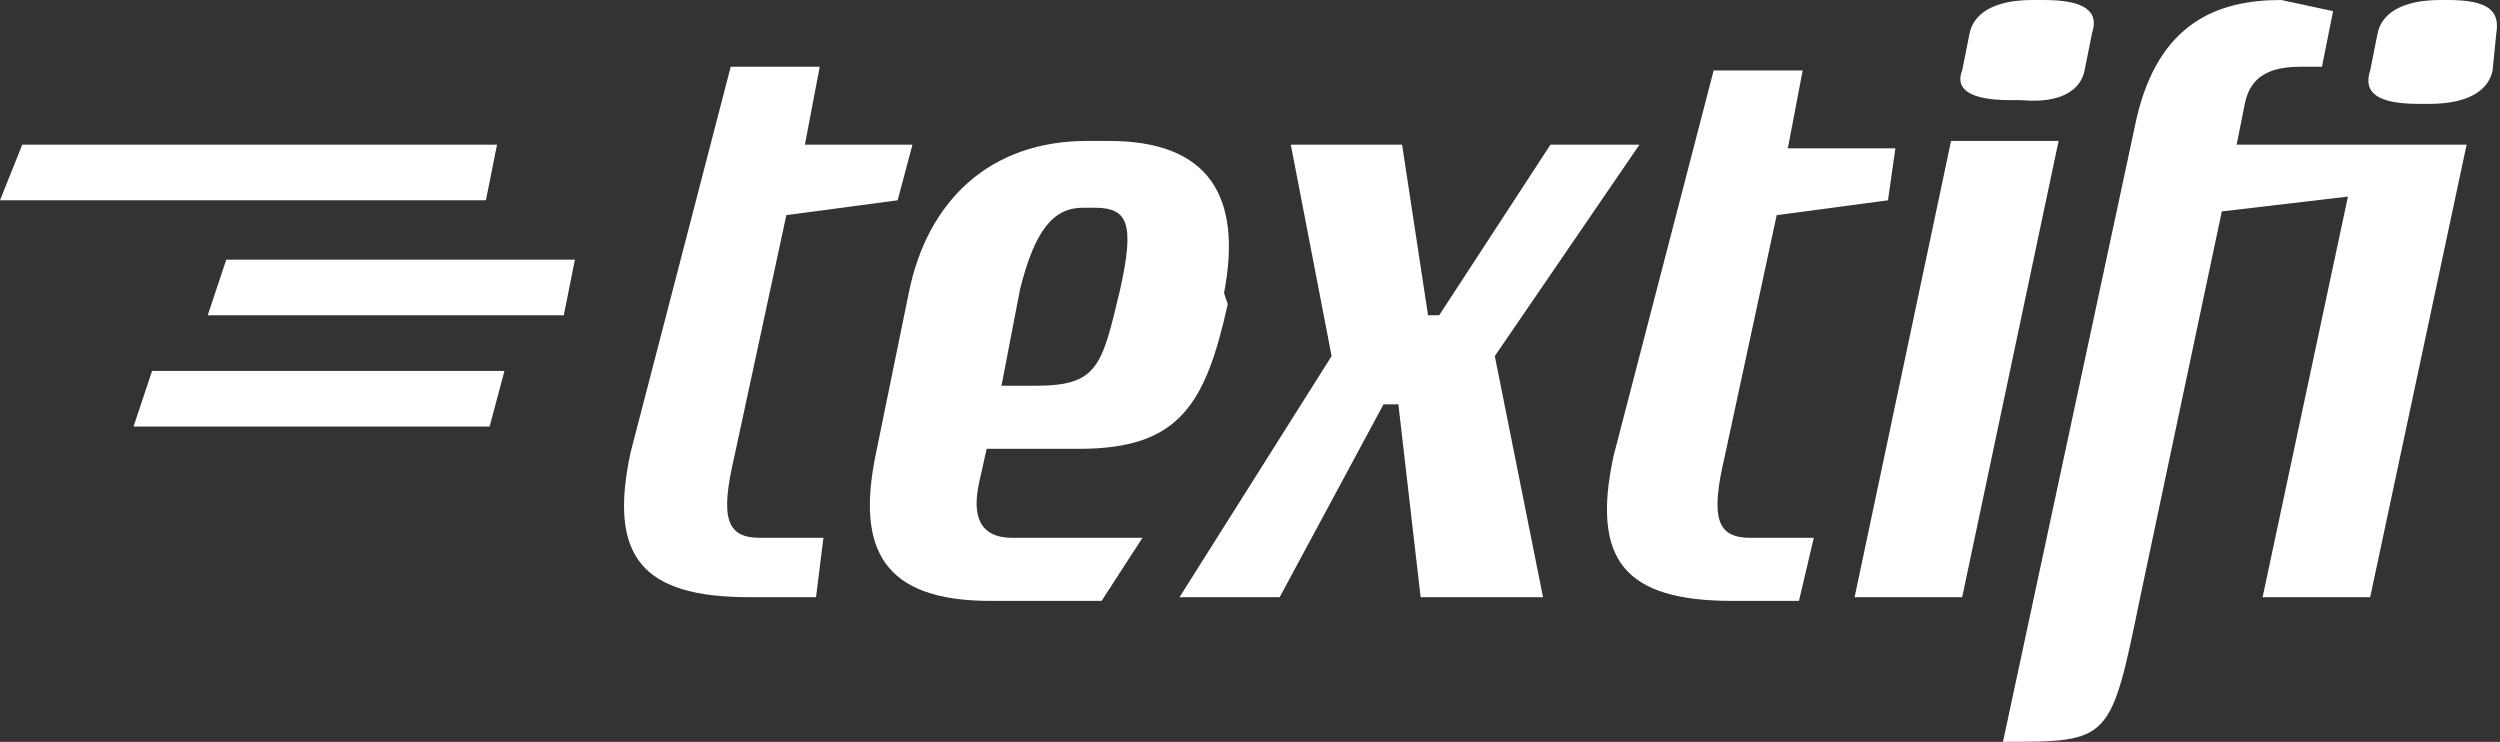 <?xml version="1.0" encoding="utf-8"?>
<!-- Generator: Adobe Illustrator 21.0.2, SVG Export Plug-In . SVG Version: 6.00 Build 0)  -->
<svg version="1.1" id="Layer_1" xmlns="http://www.w3.org/2000/svg" xmlns:xlink="http://www.w3.org/1999/xlink" x="0px" y="0px"
	 viewBox="0 0 67.4 20" style="enable-background:new 0 0 67.4 20;" xml:space="preserve">
<rect x="0" y="0" width="67.4" height="20" fill="#333333" stroke="none"/>
<style type="text/css">
	.st0{fill:#FFFFFF;}
</style>
<title>sales-logo-blue</title>
<g>
	<g>
		<path class="st0" d="M33.1,8.2c-0.6,2.7-1.3,3.9-4,3.9l-2.5,0L26.4,13c-0.2,0.9,0,1.5,0.9,1.5c3.1,0,3.5,0,3.5,0l-1.1,1.7h-3
			c-2.9,0-3.6-1.4-3.1-3.9l0.9-4.4c0.5-2.5,2.2-4.1,4.8-4.1h0.6c2.7,0,3.6,1.5,3.1,4.1L33.1,8.2z M29.5,5.6h-0.3
			c-0.8,0-1.3,0.6-1.7,2.2L27,10.4h0.9c1.7,0,1.8-0.5,2.3-2.6C30.6,6,30.4,5.6,29.5,5.6z"/>
		<path class="st0" d="M40.3,9.6l1.3,6.5h-3.3l-0.6-5.2h-0.4l-2.8,5.2h-2.7l4.1-6.5l-1.1-5.7h3l0.7,4.6h0.3l3-4.6h2.4L40.3,9.6z"/>
		<path class="st0" d="M50.9,5.4l-3,0.4l-1.4,6.5c-0.4,1.7-0.2,2.2,0.7,2.2h1.7l-0.4,1.7h-1.8c-2.9,0-3.8-1.1-3.2-3.9l2.7-10.4h2.4
			l-0.4,2.1h2.9L50.9,5.4z"/>
		<path class="st0" d="M52.9,16.1h-2.9l2.6-12.3h2.9L52.9,16.1z M56.2,1.9c-0.1,0.5-0.6,0.9-1.7,0.8h-0.3c-1.1,0-1.5-0.3-1.3-0.8
			l0.2-1c0.1-0.5,0.6-0.9,1.7-0.9h0.3c1.1,0,1.5,0.3,1.3,0.9L56.2,1.9z"/>
		<path class="st0" d="M63.9,16.1H61l2.3-10.8l-3.4,0.4l-2.2,10.4C56.9,20,56.9,20,54,20l3.6-16.8C58.2,0.6,59.8,0,61.5,0l1.4,0.3
			l-0.3,1.5H62c-1.1,0-1.4,0.5-1.5,1.1l-0.2,1h6.2L63.9,16.1z M67.2,1.9c-0.1,0.5-0.6,0.9-1.7,0.9h-0.3c-1.1,0-1.5-0.3-1.3-0.9
			l0.2-1c0.1-0.5,0.6-0.9,1.7-0.9H66c1.1,0,1.4,0.3,1.3,0.9L67.2,1.9z"/>
		<path class="st0" d="M24.2,5.4l-3,0.4l-1.4,6.5c-0.4,1.7-0.2,2.2,0.7,2.2h1.7L22,16.1h-1.8c-2.9,0-3.8-1.1-3.2-3.9l2.7-10.4h2.4
			l-0.4,2.1h2.9L24.2,5.4z"/>
	</g>
	<g>
		<polygon class="st0" points="15.2,8.5 5.6,8.5 6.1,7 15.5,7 		"/>
		<polygon class="st0" points="13.4,3.9 0.6,3.9 0,5.4 13.1,5.4 		"/>
		<polygon class="st0" points="13.6,10 4.1,10 3.6,11.5 13.2,11.5 		"/>
	</g>
</g>
</svg>
